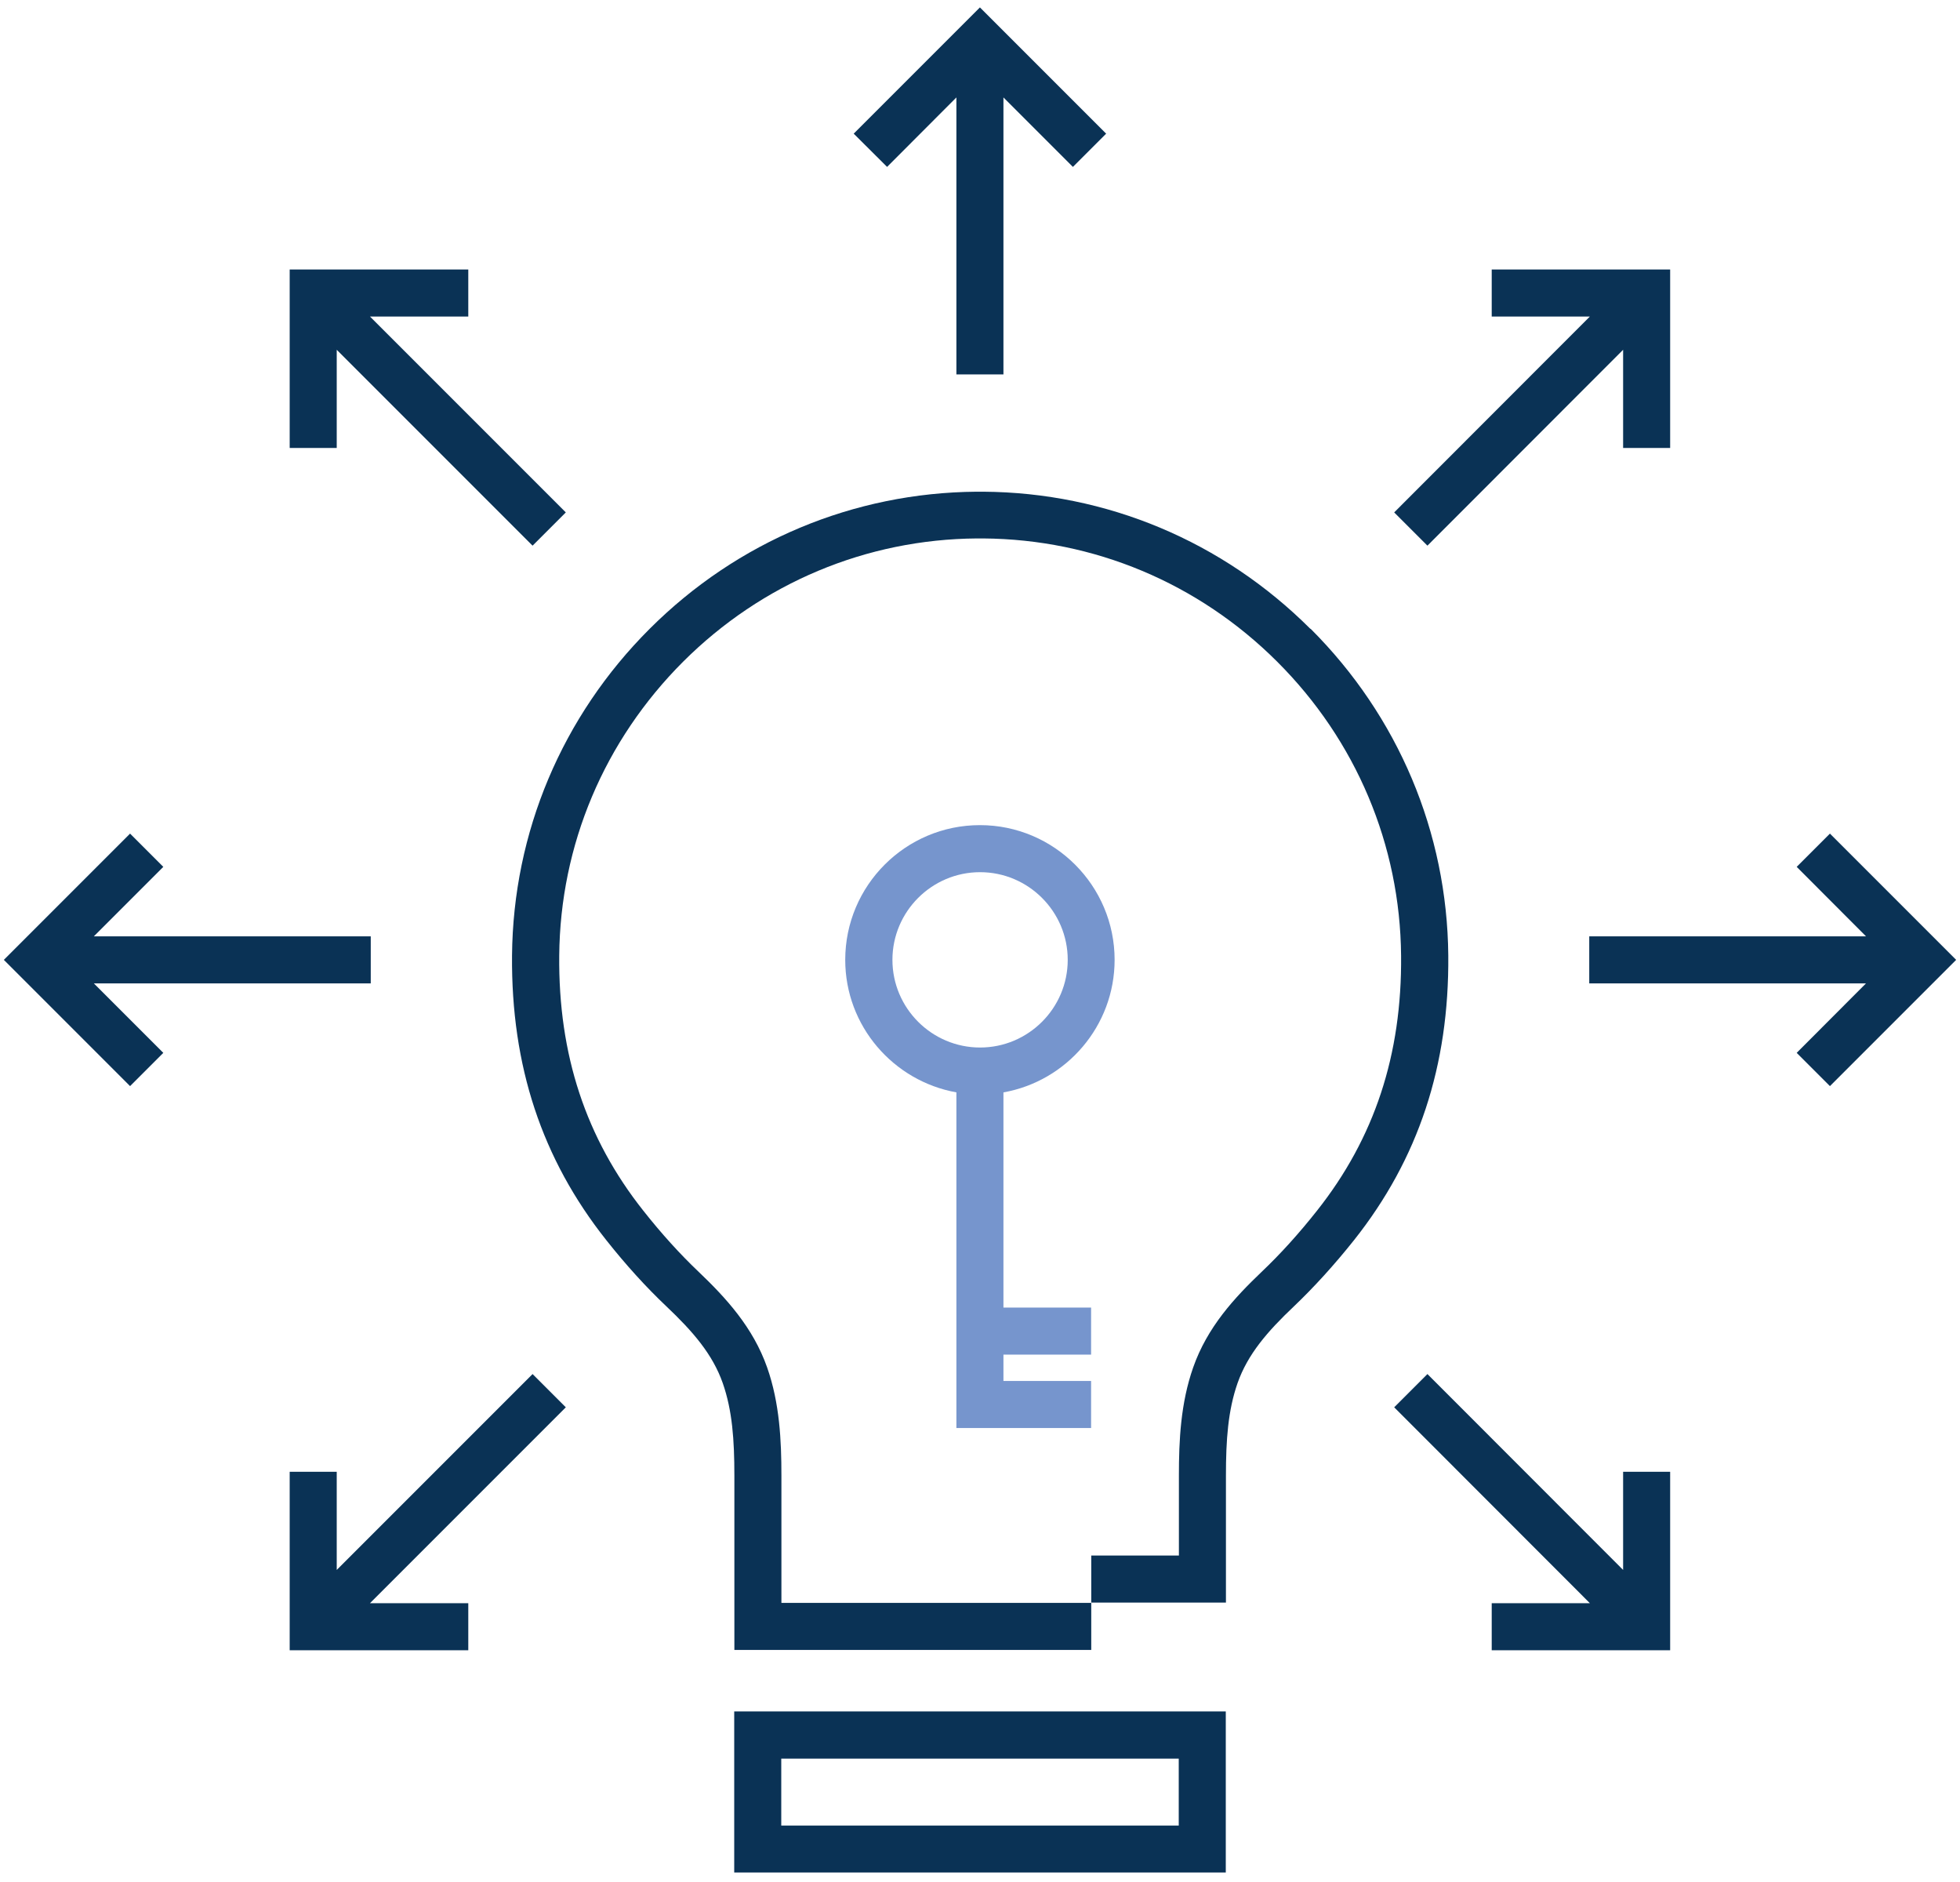 <svg xmlns="http://www.w3.org/2000/svg" width="125" height="120" viewBox="0 0 125 120" fill="none"><g clip-path="url(#clip0_35_950)"><path d="M63.995 69.652C68.015 68.942 71.085 65.422 71.085 61.202C71.085 56.472 67.235 52.612 62.495 52.612C57.755 52.612 53.905 56.462 53.905 61.202C53.905 65.422 56.975 68.932 60.995 69.652V91.052H69.585V88.052H63.995V86.372H69.585V83.372H63.995V69.652ZM56.915 61.202C56.915 58.122 59.425 55.612 62.505 55.612C65.585 55.612 68.095 58.122 68.095 61.202C68.095 64.282 65.585 66.792 62.505 66.792C59.425 66.792 56.915 64.282 56.915 61.202Z" fill="#7695CD"></path><path d="M83.565 40.092C77.975 34.512 70.565 31.402 62.705 31.352H62.285C54.435 31.412 47.025 34.512 41.435 40.092C35.845 45.672 32.725 53.072 32.655 60.922C32.595 67.962 34.555 73.892 38.665 79.072C39.915 80.652 41.205 82.072 42.495 83.292C44.185 84.892 45.445 86.342 46.095 88.192C46.705 89.942 46.835 91.812 46.835 94.082V105.202H69.595V102.202H49.835V94.082C49.835 91.852 49.725 89.472 48.925 87.192C48.025 84.632 46.295 82.752 44.565 81.102C43.375 79.972 42.185 78.662 41.025 77.192C37.365 72.572 35.605 67.252 35.665 60.932C35.725 53.872 38.535 47.222 43.565 42.192C48.595 37.172 55.255 34.382 62.305 34.332H62.705C69.765 34.382 76.425 37.172 81.455 42.192C86.485 47.212 89.295 53.872 89.355 60.932C89.415 67.252 87.655 72.572 83.995 77.192C82.835 78.662 81.645 79.972 80.455 81.102C78.725 82.752 76.995 84.622 76.095 87.192C75.295 89.472 75.185 91.842 75.185 94.082V99.182H69.595V102.182H78.185V94.082C78.185 91.812 78.315 89.942 78.925 88.192C79.575 86.342 80.835 84.892 82.525 83.292C83.815 82.062 85.105 80.642 86.355 79.072C90.465 73.892 92.425 67.952 92.365 60.922C92.295 53.072 89.175 45.672 83.585 40.092H83.565Z" fill="#0A3255"></path><path d="M46.825 119.392H78.175V109.122H46.825V119.392ZM49.825 112.132H75.175V116.402H49.825V112.132Z" fill="#0A3255"></path><path d="M103.515 100.102L91.035 87.612L88.915 89.732L101.395 102.222H95.135V105.222H106.515V93.842H103.515V100.102Z" fill="#0A3255"></path><path d="M116.705 53.152L114.585 55.272L119.005 59.702H101.355V62.702H119.005L114.585 67.132L116.705 69.252L124.755 61.202L116.705 53.152Z" fill="#0A3255"></path><path d="M91.035 34.792L103.515 22.302V28.562H106.515V17.182H95.135V20.182H101.395L88.915 32.672L91.035 34.792Z" fill="#0A3255"></path><path d="M60.995 6.212V23.872H63.995V6.212L68.425 10.642L70.545 8.522L62.495 0.472L54.445 8.522L56.575 10.642L60.995 6.212Z" fill="#0A3255"></path><path d="M21.475 22.302L33.965 34.792L36.085 32.672L23.595 20.182H29.865V17.182H18.475V28.562H21.475V22.302Z" fill="#0A3255"></path><path d="M23.645 62.702V59.702H5.985L10.415 55.272L8.295 53.152L0.245 61.202L8.295 69.252L10.415 67.132L5.985 62.702H23.645Z" fill="#0A3255"></path><path d="M33.965 87.612L21.475 100.102V93.842H18.475V105.222H29.865V102.222H23.595L36.085 89.732L33.965 87.612Z" fill="#0A3255"></path></g><defs><clipPath id="clip0_35_950"><rect width="124.51" height="118.92" fill="white" transform="translate(0.245 0.472)"></rect></clipPath></defs></svg>